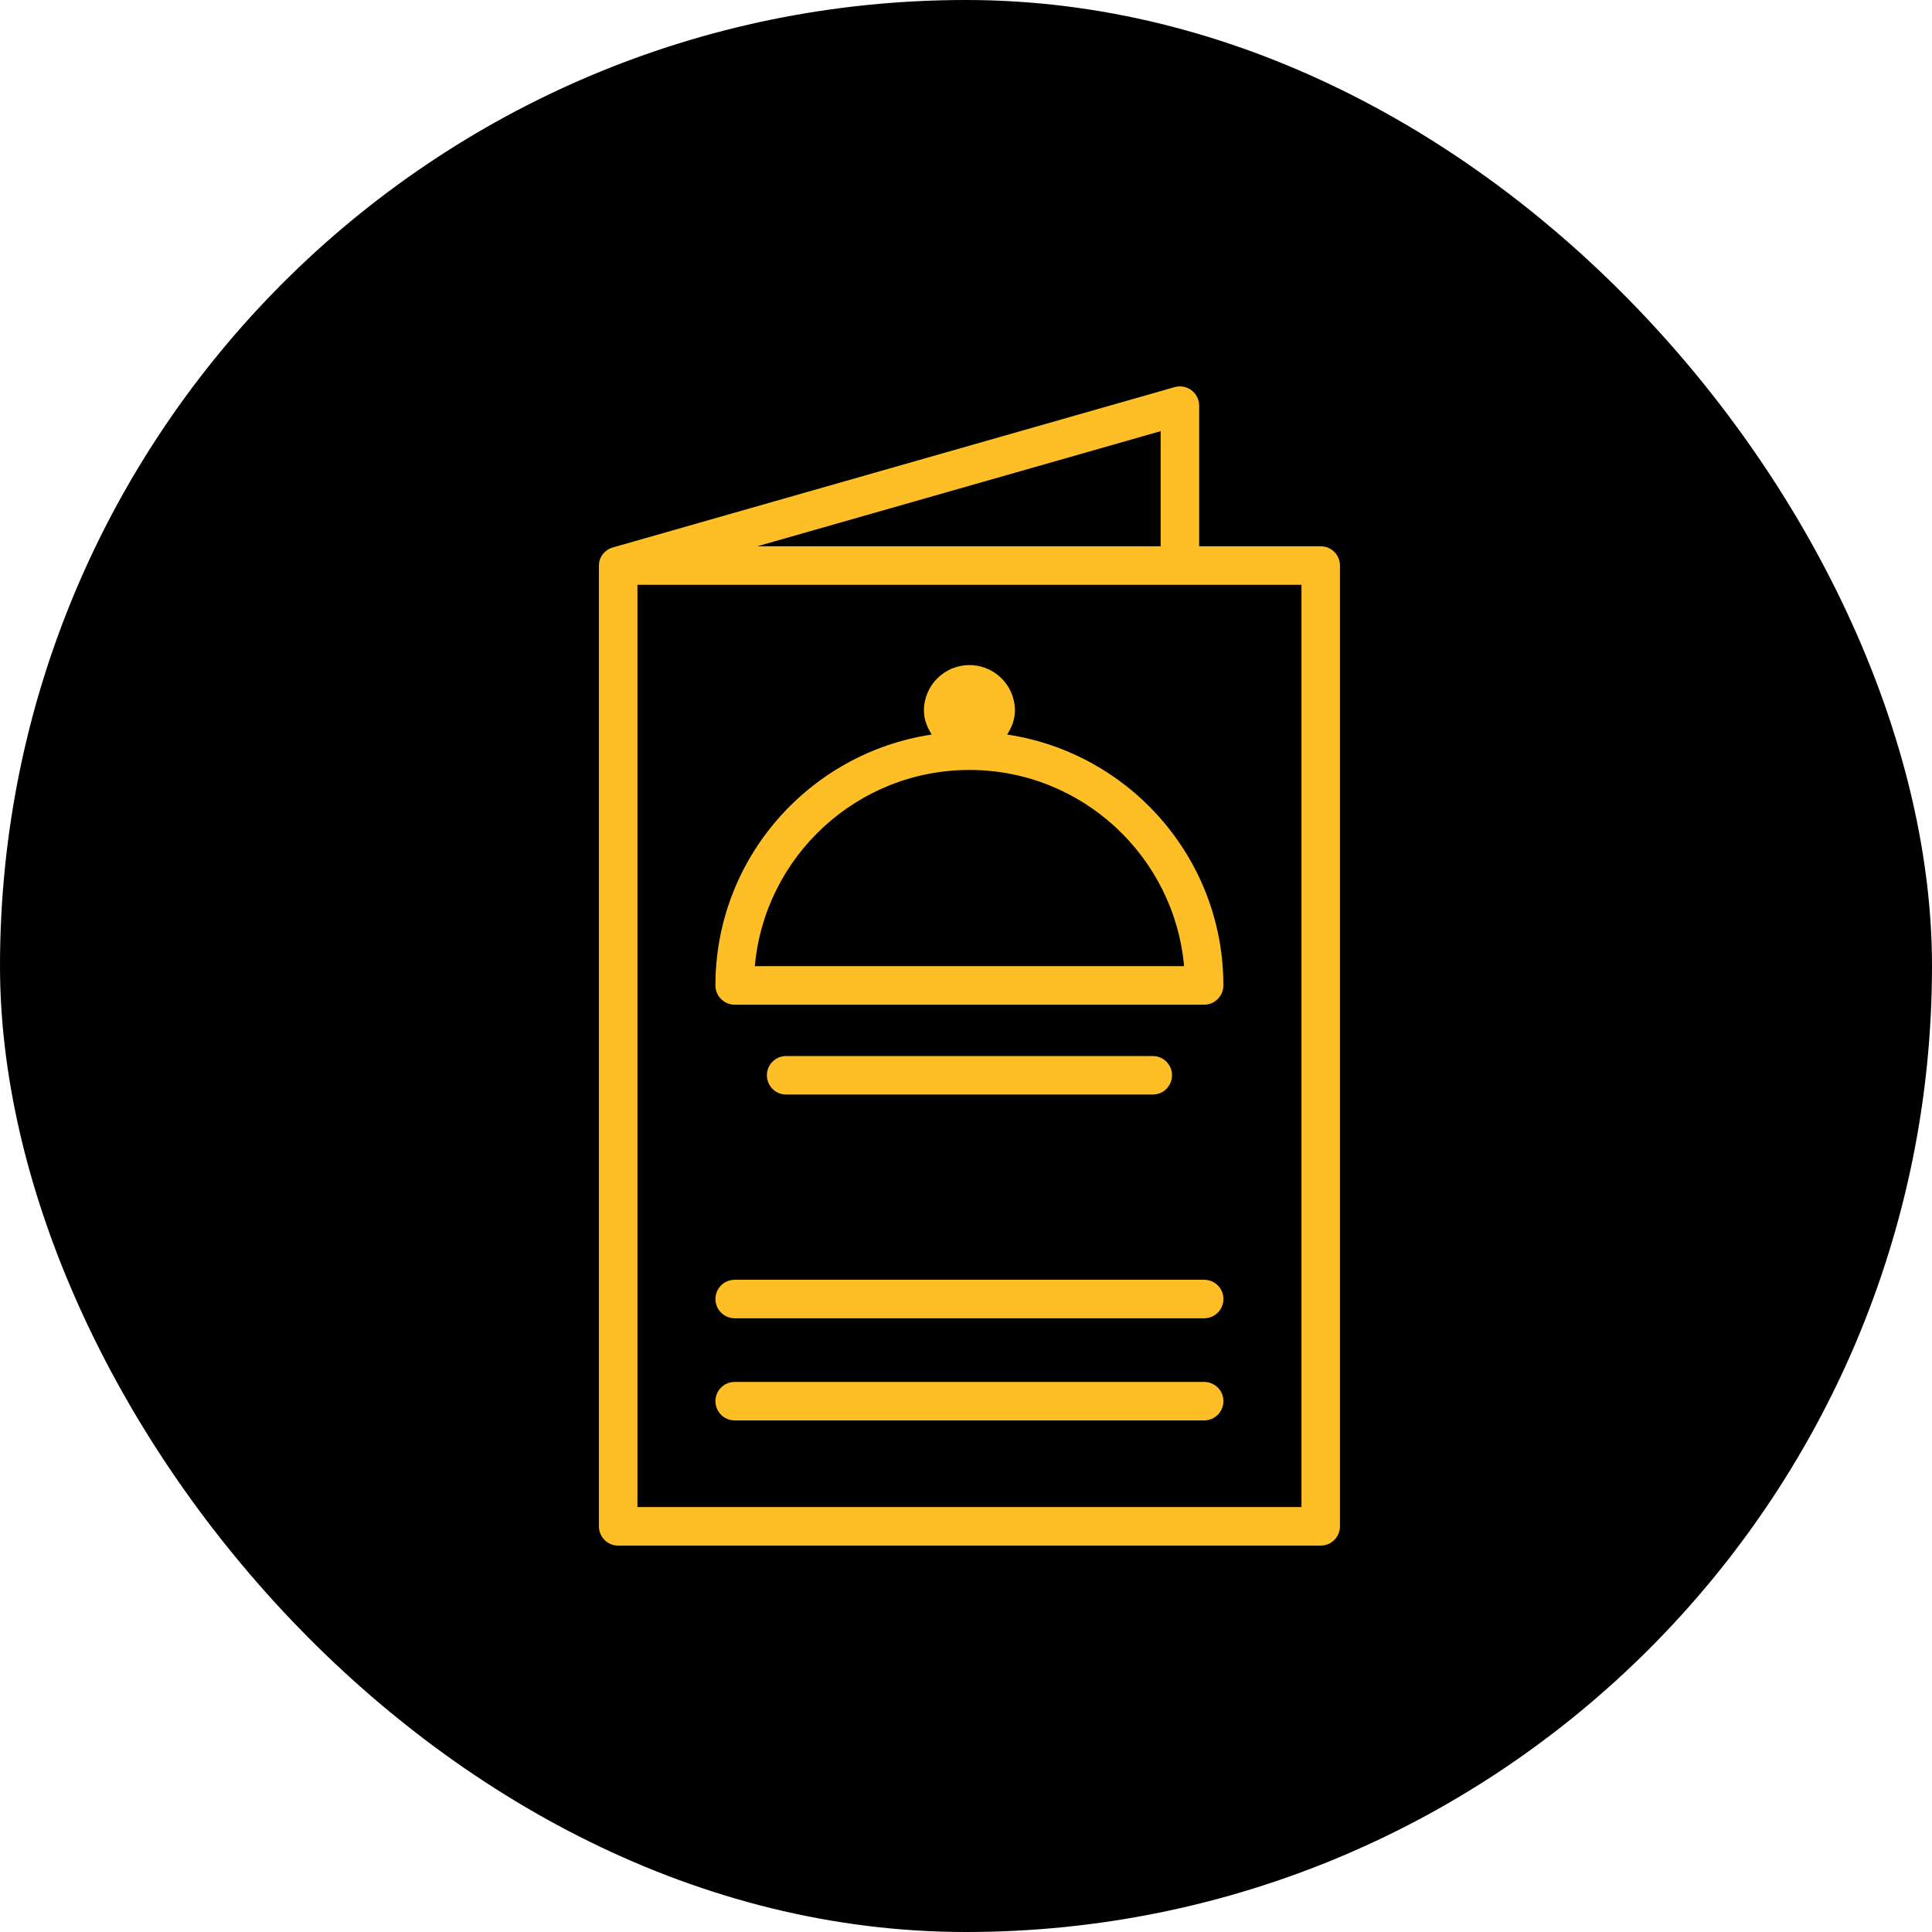 <svg width="100" height="100" viewBox="0 0 100 100" fill="none" xmlns="http://www.w3.org/2000/svg">
<rect width="100" height="100" rx="50" fill="black"/>
<path d="M68.36 28.276H62.069V20.997C62.069 20.684 61.923 20.39 61.672 20.201C61.424 20.014 61.102 19.953 60.797 20.037L31.797 28.314C31.794 28.315 31.791 28.317 31.789 28.318C31.342 28.417 31 28.797 31 29.273V79.004C31 79.555 31.445 80 31.996 80H68.36C68.911 80 69.356 79.555 69.356 79.004V29.272C69.358 28.721 68.912 28.276 68.36 28.276ZM60.075 28.276H39.196L60.075 22.317V28.276ZM67.364 78.006H32.994V30.27H67.364V78.006Z" fill="#FEBE26"/>
<path d="M52.129 38.02C52.363 37.656 52.532 37.245 52.532 36.779C52.532 35.48 51.479 34.425 50.178 34.425C48.876 34.425 47.823 35.478 47.823 36.779C47.823 37.245 47.992 37.654 48.226 38.02C41.901 38.968 37.03 44.421 37.03 51.005C37.03 51.556 37.475 52.002 38.026 52.002H62.326C62.877 52.002 63.322 51.556 63.322 51.005C63.324 44.422 58.454 38.968 52.129 38.02ZM39.07 50.009C39.576 44.325 44.365 39.853 50.179 39.853C55.993 39.853 60.78 44.325 61.288 50.009H39.07Z" fill="#FEBE26"/>
<path d="M59.668 56.653C60.219 56.653 60.664 56.207 60.664 55.656C60.664 55.105 60.219 54.66 59.668 54.66H40.69C40.139 54.66 39.694 55.105 39.694 55.656C39.694 56.207 40.139 56.653 40.69 56.653H59.668Z" fill="#FEBE26"/>
<path d="M62.328 66.241H38.028C37.477 66.241 37.031 66.687 37.031 67.238C37.031 67.788 37.477 68.234 38.028 68.234H62.328C62.878 68.234 63.324 67.788 63.324 67.238C63.324 66.687 62.878 66.241 62.328 66.241Z" fill="#FEBE26"/>
<path d="M62.328 71.528H38.028C37.477 71.528 37.031 71.973 37.031 72.524C37.031 73.075 37.477 73.52 38.028 73.52H62.328C62.878 73.52 63.324 73.075 63.324 72.524C63.324 71.973 62.878 71.528 62.328 71.528Z" fill="#FEBE26"/>
</svg>
